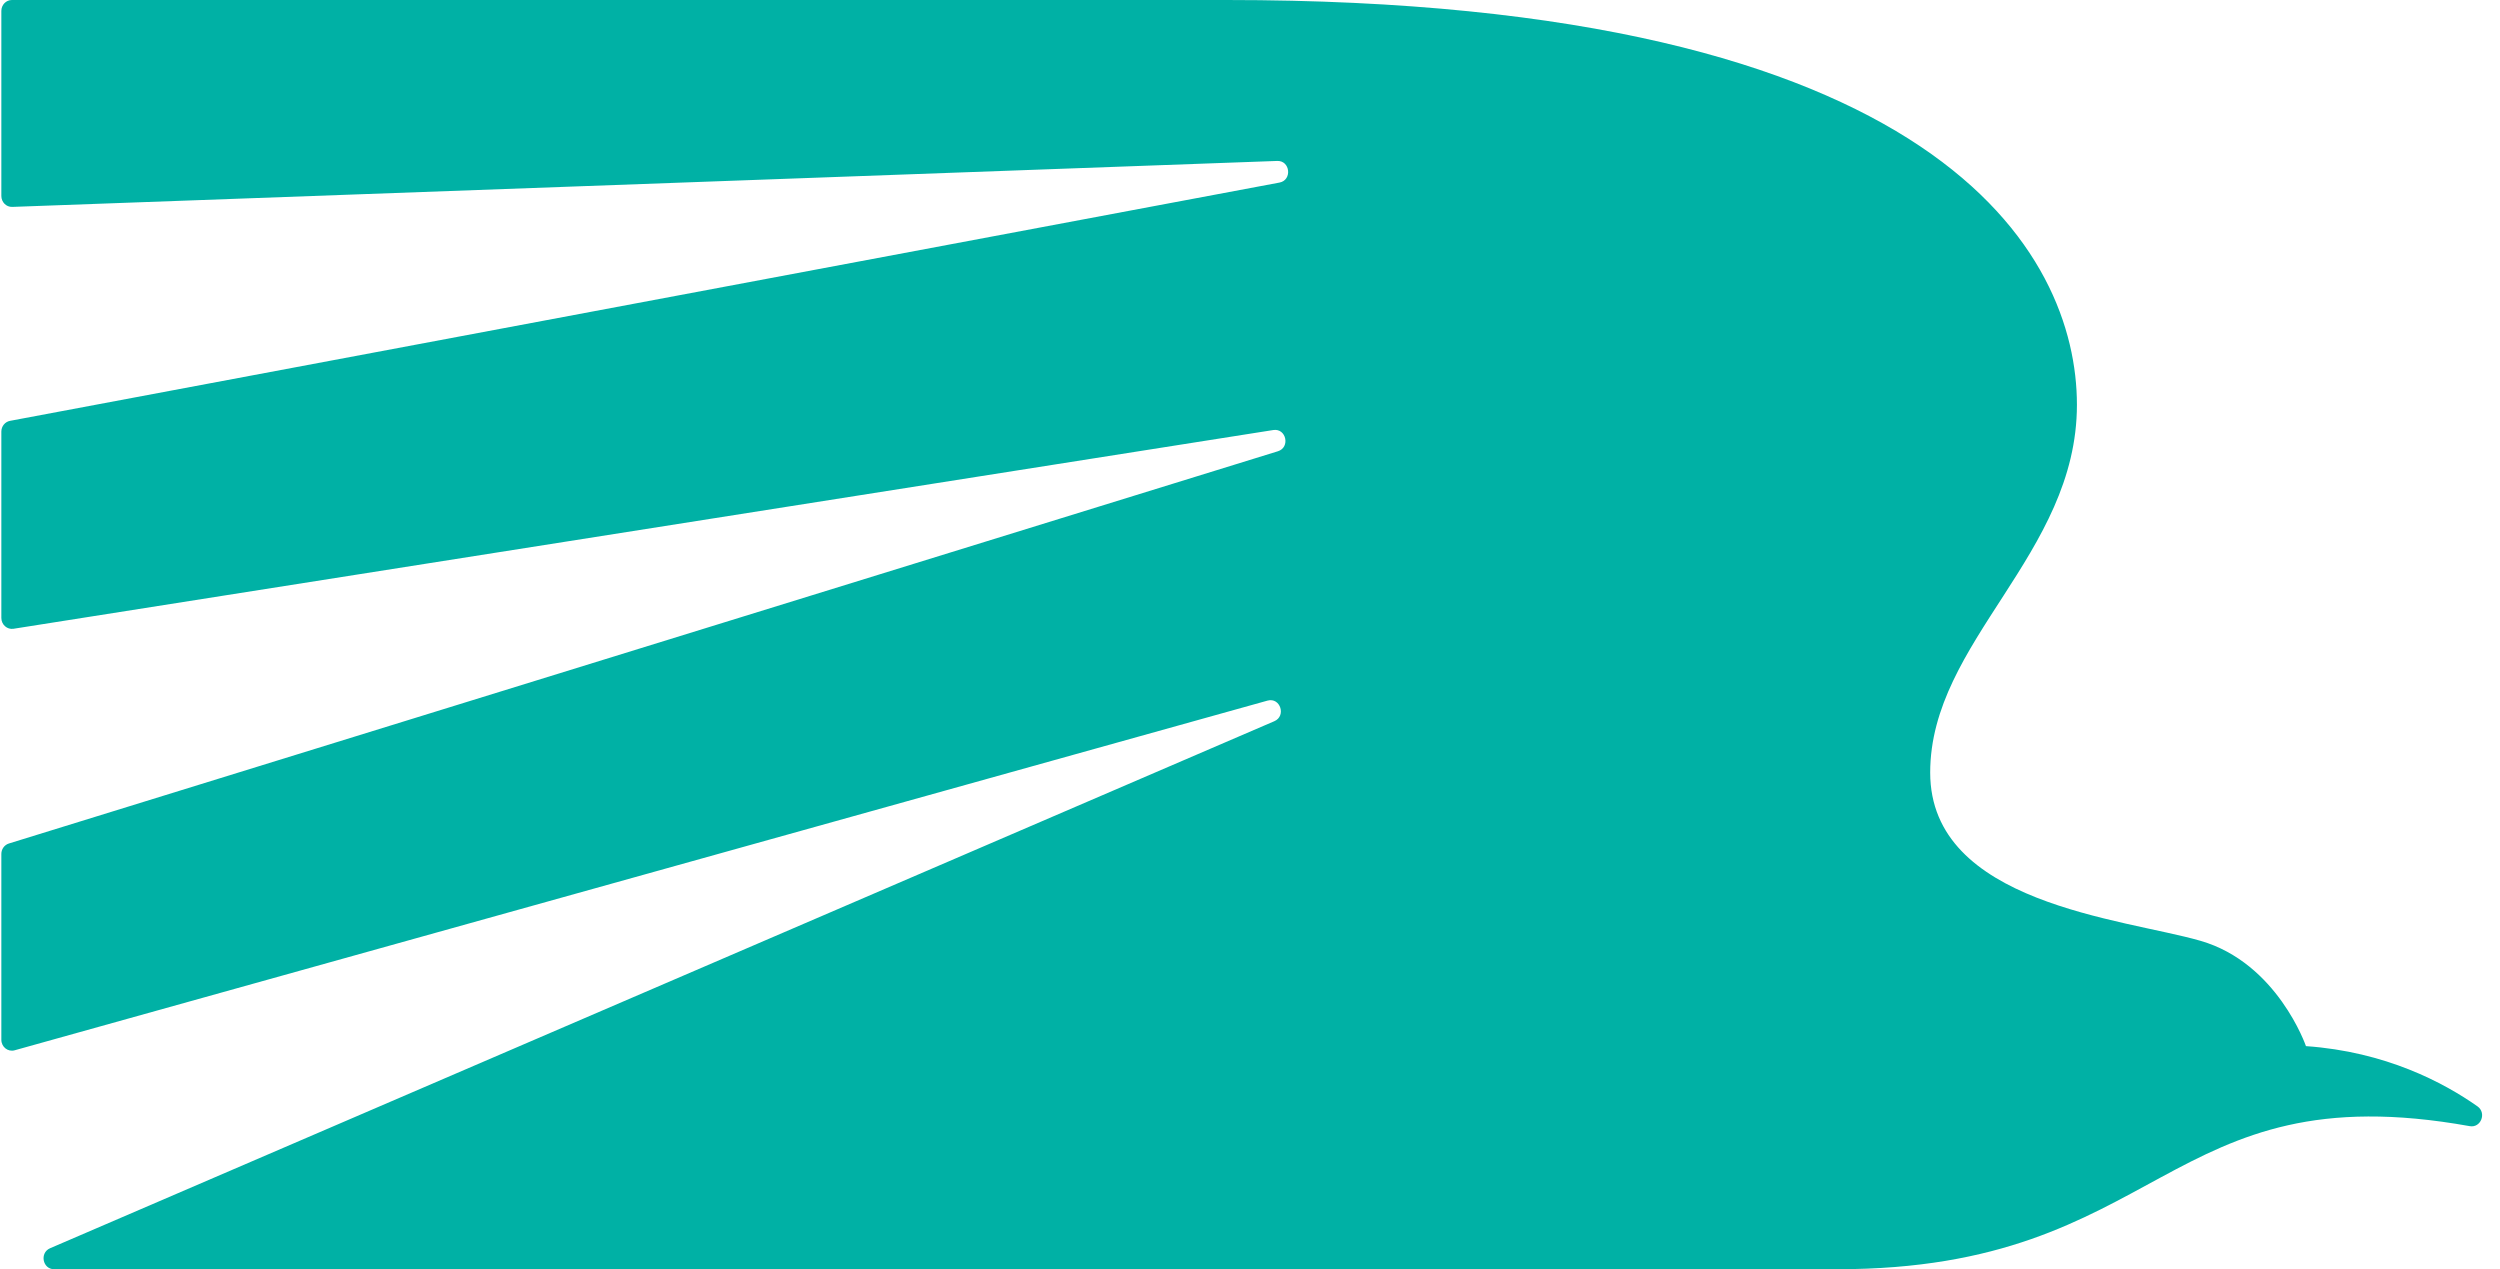 <svg width="130" height="66" viewBox="0 0 130 66" fill="none" xmlns="http://www.w3.org/2000/svg">
<path d="M119.91 54.399C119.91 54.399 118.421 50.074 114.421 48.921C110.421 47.767 100.37 46.998 100.37 40.175C100.37 33.352 108 28.834 108 21.049C108 13.264 100.994 0 63.778 0H0.619C0.315 0 0.07 0.254 0.07 0.567V10.192C0.07 10.512 0.327 10.77 0.637 10.759L66.415 8.369C67.096 8.344 67.202 9.369 66.532 9.494L0.521 21.884C0.259 21.934 0.07 22.169 0.07 22.441V32.134C0.07 32.481 0.37 32.748 0.702 32.696L66.21 22.362C66.884 22.256 67.106 23.264 66.45 23.466L0.462 43.862C0.229 43.935 0.07 44.155 0.07 44.405V54.069C0.07 54.443 0.414 54.713 0.762 54.615L65.91 36.432C66.573 36.247 66.898 37.23 66.265 37.503L2.603 64.909C2.05 65.148 2.215 66 2.814 66H95.531C112.564 66 112.503 55.698 128.427 58.56C129.005 58.664 129.314 57.876 128.832 57.533C127.077 56.297 124.051 54.688 119.91 54.399Z" fill="#00B1A5"/>
</svg>
